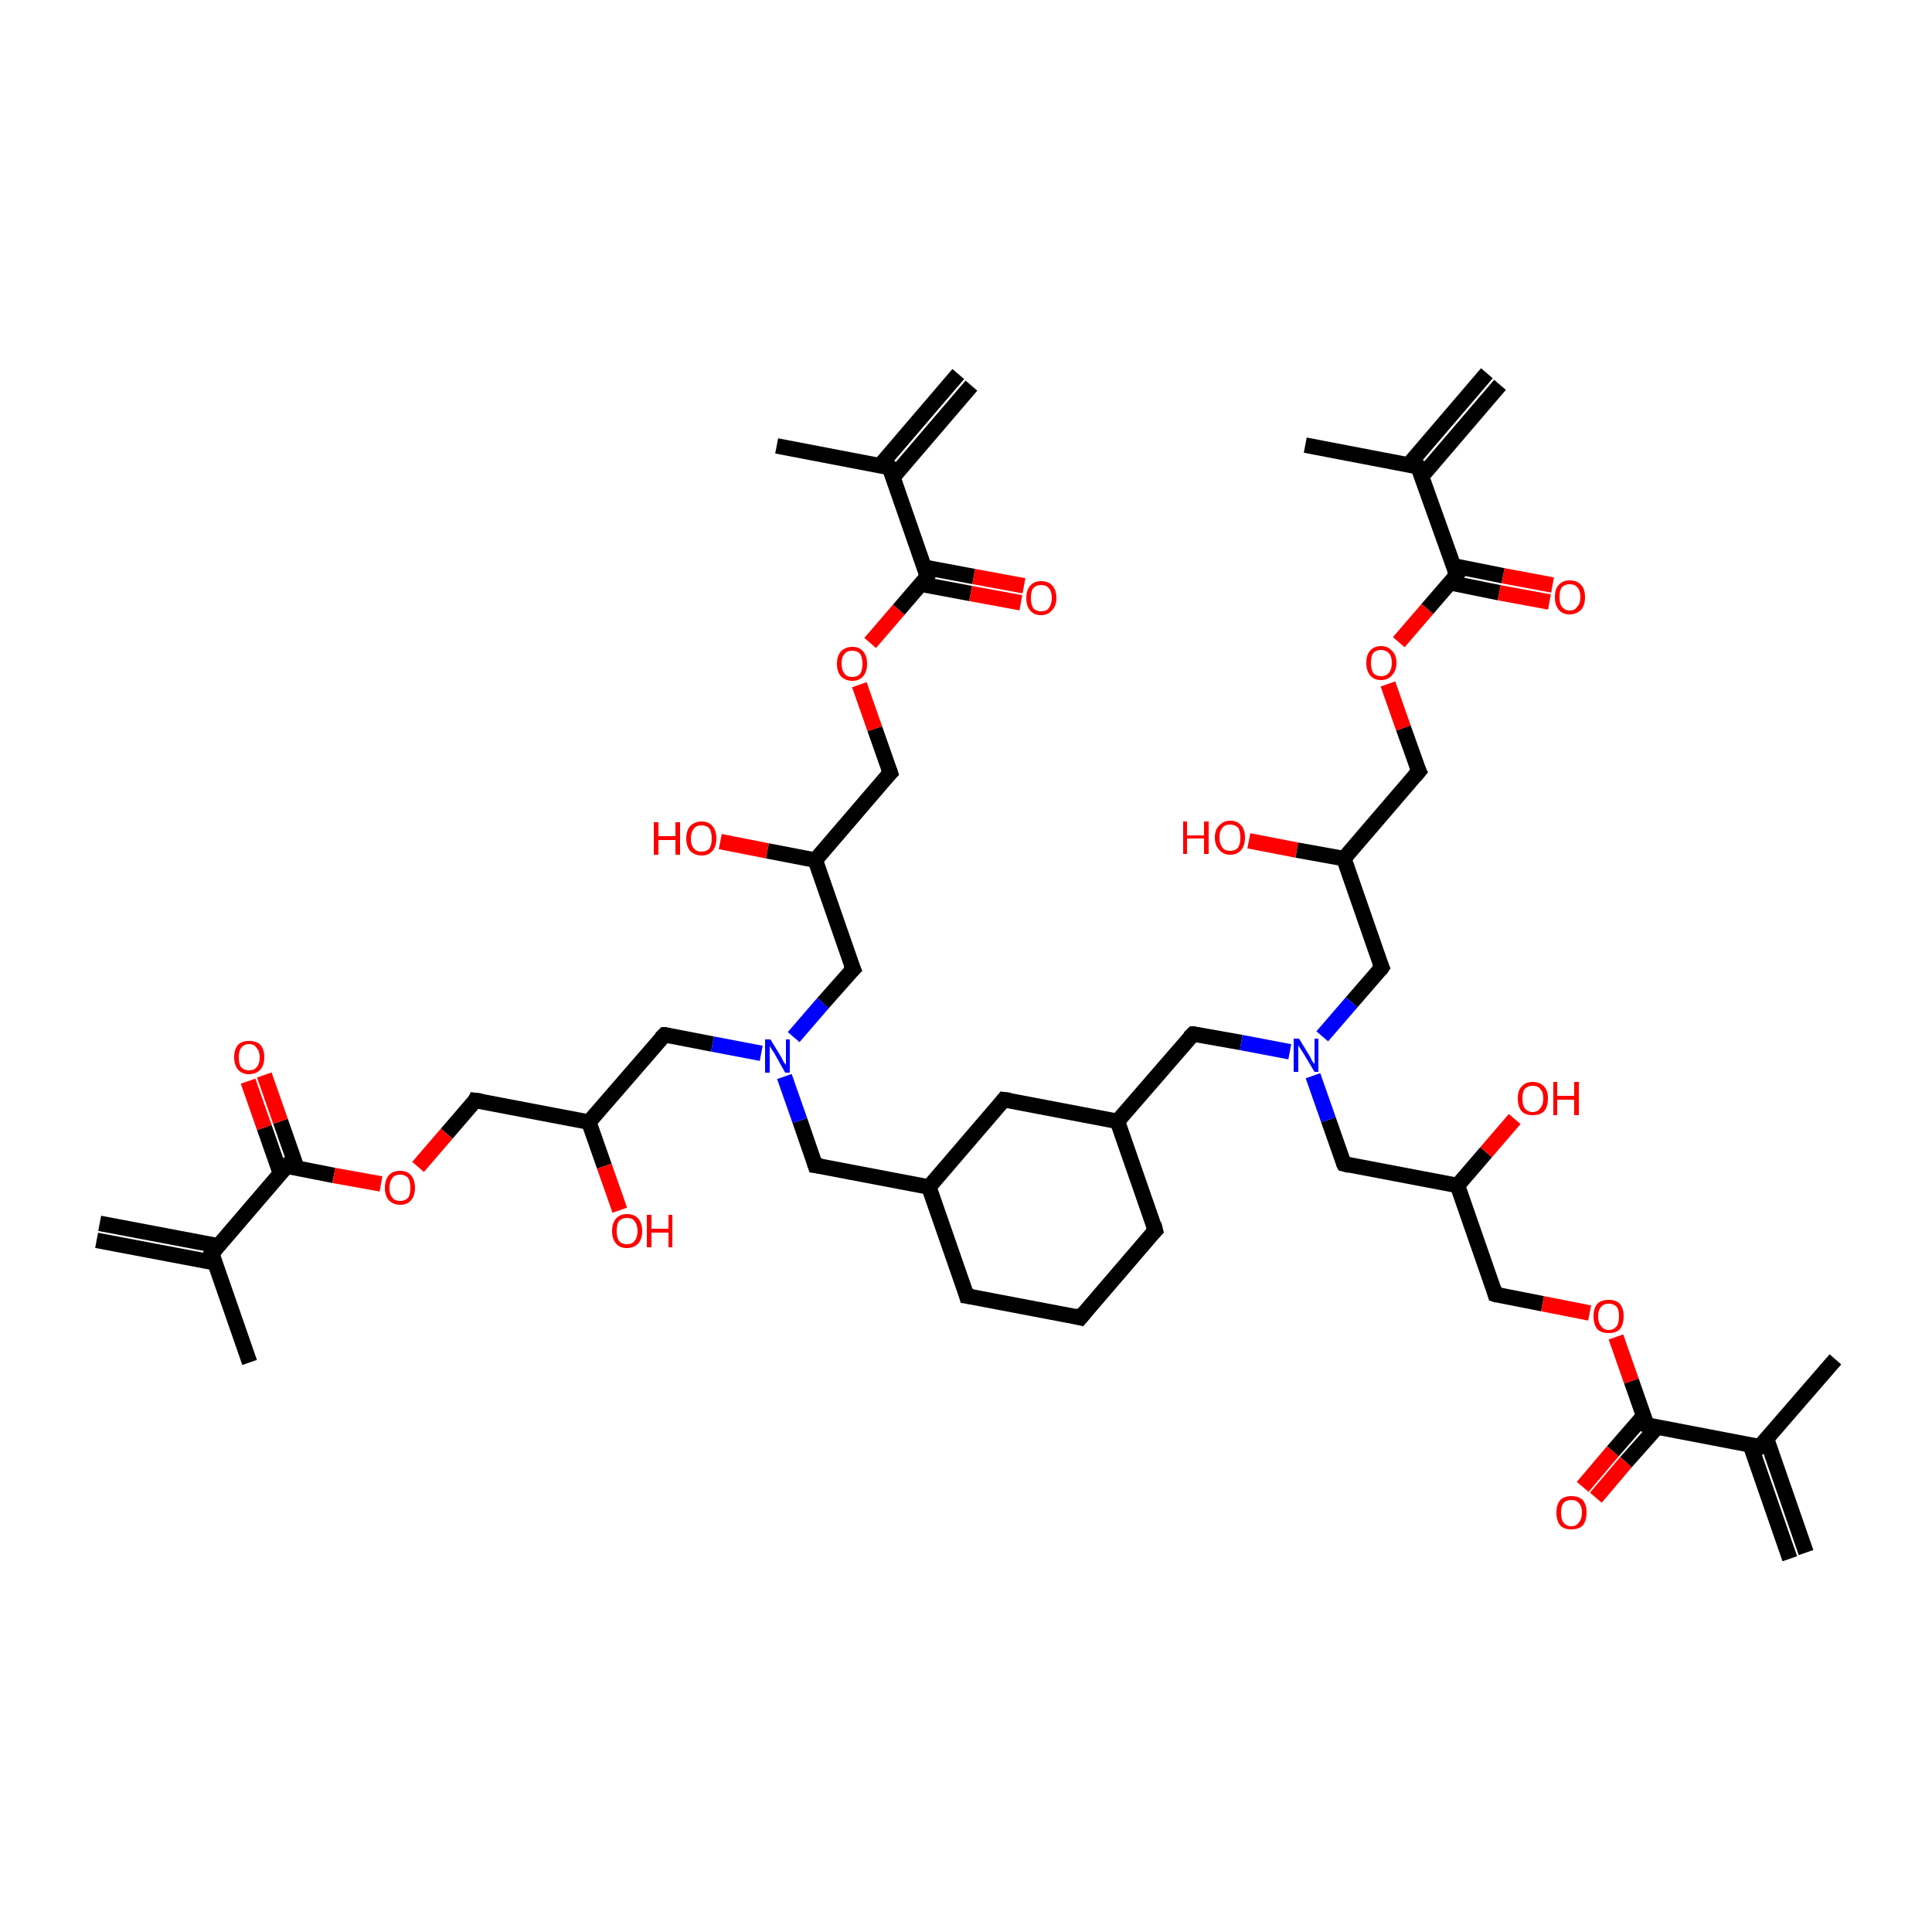 <?xml version='1.0' encoding='iso-8859-1'?>
<svg version='1.1' baseProfile='full'
              xmlns='http://www.w3.org/2000/svg'
                      xmlns:rdkit='http://www.rdkit.org/xml'
                      xmlns:xlink='http://www.w3.org/1999/xlink'
                  xml:space='preserve'
width='250px' height='250px' viewBox='0 0 250 250'>
<!-- END OF HEADER -->
<rect style='opacity:1.0;fill:#FFFFFF;stroke:none' width='250.0' height='250.0' x='0.0' y='0.0'> </rect>
<path class='bond-0 atom-0 atom-22' d='M 12.9,158.3 L 28.2,161.2' style='fill:none;fill-rule:evenodd;stroke:#000000;stroke-width:2.0px;stroke-linecap:butt;stroke-linejoin:miter;stroke-opacity:1' />
<path class='bond-0 atom-0 atom-22' d='M 12.5,160.5 L 27.8,163.4' style='fill:none;fill-rule:evenodd;stroke:#000000;stroke-width:2.0px;stroke-linecap:butt;stroke-linejoin:miter;stroke-opacity:1' />
<path class='bond-1 atom-1 atom-22' d='M 32.3,176.3 L 27.4,162.2' style='fill:none;fill-rule:evenodd;stroke:#000000;stroke-width:2.0px;stroke-linecap:butt;stroke-linejoin:miter;stroke-opacity:1' />
<path class='bond-2 atom-2 atom-23' d='M 125.7,49.9 L 115.6,61.7' style='fill:none;fill-rule:evenodd;stroke:#000000;stroke-width:2.0px;stroke-linecap:butt;stroke-linejoin:miter;stroke-opacity:1' />
<path class='bond-2 atom-2 atom-23' d='M 124.0,48.4 L 113.9,60.2' style='fill:none;fill-rule:evenodd;stroke:#000000;stroke-width:2.0px;stroke-linecap:butt;stroke-linejoin:miter;stroke-opacity:1' />
<path class='bond-3 atom-3 atom-23' d='M 100.5,57.7 L 115.1,60.5' style='fill:none;fill-rule:evenodd;stroke:#000000;stroke-width:2.0px;stroke-linecap:butt;stroke-linejoin:miter;stroke-opacity:1' />
<path class='bond-4 atom-4 atom-24' d='M 194.1,49.8 L 184.0,61.6' style='fill:none;fill-rule:evenodd;stroke:#000000;stroke-width:2.0px;stroke-linecap:butt;stroke-linejoin:miter;stroke-opacity:1' />
<path class='bond-4 atom-4 atom-24' d='M 192.4,48.3 L 182.3,60.1' style='fill:none;fill-rule:evenodd;stroke:#000000;stroke-width:2.0px;stroke-linecap:butt;stroke-linejoin:miter;stroke-opacity:1' />
<path class='bond-5 atom-5 atom-24' d='M 168.9,57.6 L 183.5,60.4' style='fill:none;fill-rule:evenodd;stroke:#000000;stroke-width:2.0px;stroke-linecap:butt;stroke-linejoin:miter;stroke-opacity:1' />
<path class='bond-6 atom-6 atom-25' d='M 231.6,201.7 L 226.5,187.0' style='fill:none;fill-rule:evenodd;stroke:#000000;stroke-width:2.0px;stroke-linecap:butt;stroke-linejoin:miter;stroke-opacity:1' />
<path class='bond-6 atom-6 atom-25' d='M 233.7,200.9 L 228.6,186.2' style='fill:none;fill-rule:evenodd;stroke:#000000;stroke-width:2.0px;stroke-linecap:butt;stroke-linejoin:miter;stroke-opacity:1' />
<path class='bond-7 atom-7 atom-25' d='M 237.5,175.9 L 227.7,187.2' style='fill:none;fill-rule:evenodd;stroke:#000000;stroke-width:2.0px;stroke-linecap:butt;stroke-linejoin:miter;stroke-opacity:1' />
<path class='bond-8 atom-8 atom-9' d='M 139.8,170.5 L 125.1,167.7' style='fill:none;fill-rule:evenodd;stroke:#000000;stroke-width:2.0px;stroke-linecap:butt;stroke-linejoin:miter;stroke-opacity:1' />
<path class='bond-9 atom-8 atom-10' d='M 139.8,170.5 L 149.5,159.2' style='fill:none;fill-rule:evenodd;stroke:#000000;stroke-width:2.0px;stroke-linecap:butt;stroke-linejoin:miter;stroke-opacity:1' />
<path class='bond-10 atom-9 atom-26' d='M 125.1,167.7 L 120.2,153.6' style='fill:none;fill-rule:evenodd;stroke:#000000;stroke-width:2.0px;stroke-linecap:butt;stroke-linejoin:miter;stroke-opacity:1' />
<path class='bond-11 atom-10 atom-27' d='M 149.5,159.2 L 144.6,145.1' style='fill:none;fill-rule:evenodd;stroke:#000000;stroke-width:2.0px;stroke-linecap:butt;stroke-linejoin:miter;stroke-opacity:1' />
<path class='bond-12 atom-11 atom-26' d='M 129.9,142.3 L 120.2,153.6' style='fill:none;fill-rule:evenodd;stroke:#000000;stroke-width:2.0px;stroke-linecap:butt;stroke-linejoin:miter;stroke-opacity:1' />
<path class='bond-13 atom-11 atom-27' d='M 129.9,142.3 L 144.6,145.1' style='fill:none;fill-rule:evenodd;stroke:#000000;stroke-width:2.0px;stroke-linecap:butt;stroke-linejoin:miter;stroke-opacity:1' />
<path class='bond-14 atom-12 atom-26' d='M 105.5,150.8 L 120.2,153.6' style='fill:none;fill-rule:evenodd;stroke:#000000;stroke-width:2.0px;stroke-linecap:butt;stroke-linejoin:miter;stroke-opacity:1' />
<path class='bond-15 atom-12 atom-36' d='M 105.5,150.8 L 103.5,145.0' style='fill:none;fill-rule:evenodd;stroke:#000000;stroke-width:2.0px;stroke-linecap:butt;stroke-linejoin:miter;stroke-opacity:1' />
<path class='bond-15 atom-12 atom-36' d='M 103.5,145.0 L 101.5,139.3' style='fill:none;fill-rule:evenodd;stroke:#0000FF;stroke-width:2.0px;stroke-linecap:butt;stroke-linejoin:miter;stroke-opacity:1' />
<path class='bond-16 atom-13 atom-27' d='M 154.4,133.8 L 144.6,145.1' style='fill:none;fill-rule:evenodd;stroke:#000000;stroke-width:2.0px;stroke-linecap:butt;stroke-linejoin:miter;stroke-opacity:1' />
<path class='bond-17 atom-13 atom-37' d='M 154.4,133.8 L 160.6,134.9' style='fill:none;fill-rule:evenodd;stroke:#000000;stroke-width:2.0px;stroke-linecap:butt;stroke-linejoin:miter;stroke-opacity:1' />
<path class='bond-17 atom-13 atom-37' d='M 160.6,134.9 L 166.9,136.1' style='fill:none;fill-rule:evenodd;stroke:#0000FF;stroke-width:2.0px;stroke-linecap:butt;stroke-linejoin:miter;stroke-opacity:1' />
<path class='bond-18 atom-14 atom-28' d='M 86.0,133.9 L 76.2,145.2' style='fill:none;fill-rule:evenodd;stroke:#000000;stroke-width:2.0px;stroke-linecap:butt;stroke-linejoin:miter;stroke-opacity:1' />
<path class='bond-19 atom-14 atom-36' d='M 86.0,133.9 L 92.2,135.1' style='fill:none;fill-rule:evenodd;stroke:#000000;stroke-width:2.0px;stroke-linecap:butt;stroke-linejoin:miter;stroke-opacity:1' />
<path class='bond-19 atom-14 atom-36' d='M 92.2,135.1 L 98.5,136.3' style='fill:none;fill-rule:evenodd;stroke:#0000FF;stroke-width:2.0px;stroke-linecap:butt;stroke-linejoin:miter;stroke-opacity:1' />
<path class='bond-20 atom-15 atom-29' d='M 110.4,125.4 L 105.5,111.3' style='fill:none;fill-rule:evenodd;stroke:#000000;stroke-width:2.0px;stroke-linecap:butt;stroke-linejoin:miter;stroke-opacity:1' />
<path class='bond-21 atom-15 atom-36' d='M 110.4,125.4 L 106.5,129.8' style='fill:none;fill-rule:evenodd;stroke:#000000;stroke-width:2.0px;stroke-linecap:butt;stroke-linejoin:miter;stroke-opacity:1' />
<path class='bond-21 atom-15 atom-36' d='M 106.5,129.8 L 102.7,134.2' style='fill:none;fill-rule:evenodd;stroke:#0000FF;stroke-width:2.0px;stroke-linecap:butt;stroke-linejoin:miter;stroke-opacity:1' />
<path class='bond-22 atom-16 atom-30' d='M 178.8,125.2 L 173.9,111.1' style='fill:none;fill-rule:evenodd;stroke:#000000;stroke-width:2.0px;stroke-linecap:butt;stroke-linejoin:miter;stroke-opacity:1' />
<path class='bond-23 atom-16 atom-37' d='M 178.8,125.2 L 174.9,129.7' style='fill:none;fill-rule:evenodd;stroke:#000000;stroke-width:2.0px;stroke-linecap:butt;stroke-linejoin:miter;stroke-opacity:1' />
<path class='bond-23 atom-16 atom-37' d='M 174.9,129.7 L 171.1,134.1' style='fill:none;fill-rule:evenodd;stroke:#0000FF;stroke-width:2.0px;stroke-linecap:butt;stroke-linejoin:miter;stroke-opacity:1' />
<path class='bond-24 atom-17 atom-31' d='M 173.9,150.6 L 188.6,153.4' style='fill:none;fill-rule:evenodd;stroke:#000000;stroke-width:2.0px;stroke-linecap:butt;stroke-linejoin:miter;stroke-opacity:1' />
<path class='bond-25 atom-17 atom-37' d='M 173.9,150.6 L 171.9,144.9' style='fill:none;fill-rule:evenodd;stroke:#000000;stroke-width:2.0px;stroke-linecap:butt;stroke-linejoin:miter;stroke-opacity:1' />
<path class='bond-25 atom-17 atom-37' d='M 171.9,144.9 L 169.9,139.2' style='fill:none;fill-rule:evenodd;stroke:#0000FF;stroke-width:2.0px;stroke-linecap:butt;stroke-linejoin:miter;stroke-opacity:1' />
<path class='bond-26 atom-18 atom-28' d='M 61.5,142.4 L 76.2,145.2' style='fill:none;fill-rule:evenodd;stroke:#000000;stroke-width:2.0px;stroke-linecap:butt;stroke-linejoin:miter;stroke-opacity:1' />
<path class='bond-27 atom-18 atom-46' d='M 61.5,142.4 L 57.8,146.7' style='fill:none;fill-rule:evenodd;stroke:#000000;stroke-width:2.0px;stroke-linecap:butt;stroke-linejoin:miter;stroke-opacity:1' />
<path class='bond-27 atom-18 atom-46' d='M 57.8,146.7 L 54.1,151.0' style='fill:none;fill-rule:evenodd;stroke:#FF0000;stroke-width:2.0px;stroke-linecap:butt;stroke-linejoin:miter;stroke-opacity:1' />
<path class='bond-28 atom-19 atom-29' d='M 115.2,100.0 L 105.5,111.3' style='fill:none;fill-rule:evenodd;stroke:#000000;stroke-width:2.0px;stroke-linecap:butt;stroke-linejoin:miter;stroke-opacity:1' />
<path class='bond-29 atom-19 atom-47' d='M 115.2,100.0 L 113.2,94.3' style='fill:none;fill-rule:evenodd;stroke:#000000;stroke-width:2.0px;stroke-linecap:butt;stroke-linejoin:miter;stroke-opacity:1' />
<path class='bond-29 atom-19 atom-47' d='M 113.2,94.3 L 111.2,88.6' style='fill:none;fill-rule:evenodd;stroke:#FF0000;stroke-width:2.0px;stroke-linecap:butt;stroke-linejoin:miter;stroke-opacity:1' />
<path class='bond-30 atom-20 atom-30' d='M 183.6,99.8 L 173.9,111.1' style='fill:none;fill-rule:evenodd;stroke:#000000;stroke-width:2.0px;stroke-linecap:butt;stroke-linejoin:miter;stroke-opacity:1' />
<path class='bond-31 atom-20 atom-48' d='M 183.6,99.8 L 181.6,94.2' style='fill:none;fill-rule:evenodd;stroke:#000000;stroke-width:2.0px;stroke-linecap:butt;stroke-linejoin:miter;stroke-opacity:1' />
<path class='bond-31 atom-20 atom-48' d='M 181.6,94.2 L 179.6,88.5' style='fill:none;fill-rule:evenodd;stroke:#FF0000;stroke-width:2.0px;stroke-linecap:butt;stroke-linejoin:miter;stroke-opacity:1' />
<path class='bond-32 atom-21 atom-31' d='M 193.5,167.5 L 188.6,153.4' style='fill:none;fill-rule:evenodd;stroke:#000000;stroke-width:2.0px;stroke-linecap:butt;stroke-linejoin:miter;stroke-opacity:1' />
<path class='bond-33 atom-21 atom-49' d='M 193.5,167.5 L 199.6,168.7' style='fill:none;fill-rule:evenodd;stroke:#000000;stroke-width:2.0px;stroke-linecap:butt;stroke-linejoin:miter;stroke-opacity:1' />
<path class='bond-33 atom-21 atom-49' d='M 199.6,168.7 L 205.7,169.9' style='fill:none;fill-rule:evenodd;stroke:#FF0000;stroke-width:2.0px;stroke-linecap:butt;stroke-linejoin:miter;stroke-opacity:1' />
<path class='bond-34 atom-22 atom-32' d='M 27.4,162.2 L 37.1,150.9' style='fill:none;fill-rule:evenodd;stroke:#000000;stroke-width:2.0px;stroke-linecap:butt;stroke-linejoin:miter;stroke-opacity:1' />
<path class='bond-35 atom-23 atom-33' d='M 115.1,60.5 L 120.0,74.6' style='fill:none;fill-rule:evenodd;stroke:#000000;stroke-width:2.0px;stroke-linecap:butt;stroke-linejoin:miter;stroke-opacity:1' />
<path class='bond-36 atom-24 atom-34' d='M 183.5,60.4 L 188.5,74.4' style='fill:none;fill-rule:evenodd;stroke:#000000;stroke-width:2.0px;stroke-linecap:butt;stroke-linejoin:miter;stroke-opacity:1' />
<path class='bond-37 atom-25 atom-35' d='M 227.7,187.2 L 213.1,184.4' style='fill:none;fill-rule:evenodd;stroke:#000000;stroke-width:2.0px;stroke-linecap:butt;stroke-linejoin:miter;stroke-opacity:1' />
<path class='bond-38 atom-28 atom-38' d='M 76.2,145.2 L 78.2,150.9' style='fill:none;fill-rule:evenodd;stroke:#000000;stroke-width:2.0px;stroke-linecap:butt;stroke-linejoin:miter;stroke-opacity:1' />
<path class='bond-38 atom-28 atom-38' d='M 78.2,150.9 L 80.2,156.6' style='fill:none;fill-rule:evenodd;stroke:#FF0000;stroke-width:2.0px;stroke-linecap:butt;stroke-linejoin:miter;stroke-opacity:1' />
<path class='bond-39 atom-29 atom-39' d='M 105.5,111.3 L 99.3,110.1' style='fill:none;fill-rule:evenodd;stroke:#000000;stroke-width:2.0px;stroke-linecap:butt;stroke-linejoin:miter;stroke-opacity:1' />
<path class='bond-39 atom-29 atom-39' d='M 99.3,110.1 L 93.2,108.9' style='fill:none;fill-rule:evenodd;stroke:#FF0000;stroke-width:2.0px;stroke-linecap:butt;stroke-linejoin:miter;stroke-opacity:1' />
<path class='bond-40 atom-30 atom-40' d='M 173.9,111.1 L 167.8,110.0' style='fill:none;fill-rule:evenodd;stroke:#000000;stroke-width:2.0px;stroke-linecap:butt;stroke-linejoin:miter;stroke-opacity:1' />
<path class='bond-40 atom-30 atom-40' d='M 167.8,110.0 L 161.6,108.8' style='fill:none;fill-rule:evenodd;stroke:#FF0000;stroke-width:2.0px;stroke-linecap:butt;stroke-linejoin:miter;stroke-opacity:1' />
<path class='bond-41 atom-31 atom-41' d='M 188.6,153.4 L 192.3,149.1' style='fill:none;fill-rule:evenodd;stroke:#000000;stroke-width:2.0px;stroke-linecap:butt;stroke-linejoin:miter;stroke-opacity:1' />
<path class='bond-41 atom-31 atom-41' d='M 192.3,149.1 L 196.0,144.8' style='fill:none;fill-rule:evenodd;stroke:#FF0000;stroke-width:2.0px;stroke-linecap:butt;stroke-linejoin:miter;stroke-opacity:1' />
<path class='bond-42 atom-32 atom-42' d='M 38.4,151.1 L 36.3,145.1' style='fill:none;fill-rule:evenodd;stroke:#000000;stroke-width:2.0px;stroke-linecap:butt;stroke-linejoin:miter;stroke-opacity:1' />
<path class='bond-42 atom-32 atom-42' d='M 36.3,145.1 L 34.2,139.1' style='fill:none;fill-rule:evenodd;stroke:#FF0000;stroke-width:2.0px;stroke-linecap:butt;stroke-linejoin:miter;stroke-opacity:1' />
<path class='bond-42 atom-32 atom-42' d='M 36.3,151.9 L 34.2,145.9' style='fill:none;fill-rule:evenodd;stroke:#000000;stroke-width:2.0px;stroke-linecap:butt;stroke-linejoin:miter;stroke-opacity:1' />
<path class='bond-42 atom-32 atom-42' d='M 34.2,145.9 L 32.1,139.9' style='fill:none;fill-rule:evenodd;stroke:#FF0000;stroke-width:2.0px;stroke-linecap:butt;stroke-linejoin:miter;stroke-opacity:1' />
<path class='bond-43 atom-32 atom-46' d='M 37.1,150.9 L 43.2,152.1' style='fill:none;fill-rule:evenodd;stroke:#000000;stroke-width:2.0px;stroke-linecap:butt;stroke-linejoin:miter;stroke-opacity:1' />
<path class='bond-43 atom-32 atom-46' d='M 43.2,152.1 L 49.3,153.2' style='fill:none;fill-rule:evenodd;stroke:#FF0000;stroke-width:2.0px;stroke-linecap:butt;stroke-linejoin:miter;stroke-opacity:1' />
<path class='bond-44 atom-33 atom-43' d='M 119.2,75.6 L 125.6,76.8' style='fill:none;fill-rule:evenodd;stroke:#000000;stroke-width:2.0px;stroke-linecap:butt;stroke-linejoin:miter;stroke-opacity:1' />
<path class='bond-44 atom-33 atom-43' d='M 125.6,76.8 L 132.1,78.0' style='fill:none;fill-rule:evenodd;stroke:#FF0000;stroke-width:2.0px;stroke-linecap:butt;stroke-linejoin:miter;stroke-opacity:1' />
<path class='bond-44 atom-33 atom-43' d='M 119.6,73.4 L 126.0,74.6' style='fill:none;fill-rule:evenodd;stroke:#000000;stroke-width:2.0px;stroke-linecap:butt;stroke-linejoin:miter;stroke-opacity:1' />
<path class='bond-44 atom-33 atom-43' d='M 126.0,74.6 L 132.5,75.8' style='fill:none;fill-rule:evenodd;stroke:#FF0000;stroke-width:2.0px;stroke-linecap:butt;stroke-linejoin:miter;stroke-opacity:1' />
<path class='bond-45 atom-33 atom-47' d='M 120.0,74.6 L 116.3,78.9' style='fill:none;fill-rule:evenodd;stroke:#000000;stroke-width:2.0px;stroke-linecap:butt;stroke-linejoin:miter;stroke-opacity:1' />
<path class='bond-45 atom-33 atom-47' d='M 116.3,78.9 L 112.6,83.2' style='fill:none;fill-rule:evenodd;stroke:#FF0000;stroke-width:2.0px;stroke-linecap:butt;stroke-linejoin:miter;stroke-opacity:1' />
<path class='bond-46 atom-34 atom-44' d='M 187.6,75.4 L 194.0,76.7' style='fill:none;fill-rule:evenodd;stroke:#000000;stroke-width:2.0px;stroke-linecap:butt;stroke-linejoin:miter;stroke-opacity:1' />
<path class='bond-46 atom-34 atom-44' d='M 194.0,76.7 L 200.5,77.9' style='fill:none;fill-rule:evenodd;stroke:#FF0000;stroke-width:2.0px;stroke-linecap:butt;stroke-linejoin:miter;stroke-opacity:1' />
<path class='bond-46 atom-34 atom-44' d='M 188.0,73.2 L 194.5,74.5' style='fill:none;fill-rule:evenodd;stroke:#000000;stroke-width:2.0px;stroke-linecap:butt;stroke-linejoin:miter;stroke-opacity:1' />
<path class='bond-46 atom-34 atom-44' d='M 194.5,74.5 L 200.9,75.7' style='fill:none;fill-rule:evenodd;stroke:#FF0000;stroke-width:2.0px;stroke-linecap:butt;stroke-linejoin:miter;stroke-opacity:1' />
<path class='bond-47 atom-34 atom-48' d='M 188.5,74.4 L 184.7,78.8' style='fill:none;fill-rule:evenodd;stroke:#000000;stroke-width:2.0px;stroke-linecap:butt;stroke-linejoin:miter;stroke-opacity:1' />
<path class='bond-47 atom-34 atom-48' d='M 184.7,78.8 L 181.0,83.1' style='fill:none;fill-rule:evenodd;stroke:#FF0000;stroke-width:2.0px;stroke-linecap:butt;stroke-linejoin:miter;stroke-opacity:1' />
<path class='bond-48 atom-35 atom-45' d='M 212.7,183.2 L 208.7,187.8' style='fill:none;fill-rule:evenodd;stroke:#000000;stroke-width:2.0px;stroke-linecap:butt;stroke-linejoin:miter;stroke-opacity:1' />
<path class='bond-48 atom-35 atom-45' d='M 208.7,187.8 L 204.8,192.4' style='fill:none;fill-rule:evenodd;stroke:#FF0000;stroke-width:2.0px;stroke-linecap:butt;stroke-linejoin:miter;stroke-opacity:1' />
<path class='bond-48 atom-35 atom-45' d='M 214.4,184.7 L 210.4,189.2' style='fill:none;fill-rule:evenodd;stroke:#000000;stroke-width:2.0px;stroke-linecap:butt;stroke-linejoin:miter;stroke-opacity:1' />
<path class='bond-48 atom-35 atom-45' d='M 210.4,189.2 L 206.5,193.8' style='fill:none;fill-rule:evenodd;stroke:#FF0000;stroke-width:2.0px;stroke-linecap:butt;stroke-linejoin:miter;stroke-opacity:1' />
<path class='bond-49 atom-35 atom-49' d='M 213.1,184.4 L 211.1,178.7' style='fill:none;fill-rule:evenodd;stroke:#000000;stroke-width:2.0px;stroke-linecap:butt;stroke-linejoin:miter;stroke-opacity:1' />
<path class='bond-49 atom-35 atom-49' d='M 211.1,178.7 L 209.1,173.0' style='fill:none;fill-rule:evenodd;stroke:#FF0000;stroke-width:2.0px;stroke-linecap:butt;stroke-linejoin:miter;stroke-opacity:1' />
<path d='M 139.0,170.3 L 139.8,170.5 L 140.3,169.9' style='fill:none;stroke:#000000;stroke-width:2.0px;stroke-linecap:butt;stroke-linejoin:miter;stroke-opacity:1;' />
<path d='M 125.8,167.8 L 125.1,167.7 L 124.9,167.0' style='fill:none;stroke:#000000;stroke-width:2.0px;stroke-linecap:butt;stroke-linejoin:miter;stroke-opacity:1;' />
<path d='M 149.0,159.7 L 149.5,159.2 L 149.3,158.4' style='fill:none;stroke:#000000;stroke-width:2.0px;stroke-linecap:butt;stroke-linejoin:miter;stroke-opacity:1;' />
<path d='M 129.5,142.8 L 129.9,142.3 L 130.7,142.4' style='fill:none;stroke:#000000;stroke-width:2.0px;stroke-linecap:butt;stroke-linejoin:miter;stroke-opacity:1;' />
<path d='M 106.3,150.9 L 105.5,150.8 L 105.4,150.5' style='fill:none;stroke:#000000;stroke-width:2.0px;stroke-linecap:butt;stroke-linejoin:miter;stroke-opacity:1;' />
<path d='M 153.9,134.3 L 154.4,133.8 L 154.7,133.8' style='fill:none;stroke:#000000;stroke-width:2.0px;stroke-linecap:butt;stroke-linejoin:miter;stroke-opacity:1;' />
<path d='M 85.5,134.4 L 86.0,133.9 L 86.3,133.9' style='fill:none;stroke:#000000;stroke-width:2.0px;stroke-linecap:butt;stroke-linejoin:miter;stroke-opacity:1;' />
<path d='M 110.1,124.7 L 110.4,125.4 L 110.2,125.6' style='fill:none;stroke:#000000;stroke-width:2.0px;stroke-linecap:butt;stroke-linejoin:miter;stroke-opacity:1;' />
<path d='M 178.5,124.5 L 178.8,125.2 L 178.6,125.5' style='fill:none;stroke:#000000;stroke-width:2.0px;stroke-linecap:butt;stroke-linejoin:miter;stroke-opacity:1;' />
<path d='M 174.7,150.8 L 173.9,150.6 L 173.8,150.4' style='fill:none;stroke:#000000;stroke-width:2.0px;stroke-linecap:butt;stroke-linejoin:miter;stroke-opacity:1;' />
<path d='M 62.3,142.5 L 61.5,142.4 L 61.4,142.6' style='fill:none;stroke:#000000;stroke-width:2.0px;stroke-linecap:butt;stroke-linejoin:miter;stroke-opacity:1;' />
<path d='M 114.7,100.5 L 115.2,100.0 L 115.1,99.7' style='fill:none;stroke:#000000;stroke-width:2.0px;stroke-linecap:butt;stroke-linejoin:miter;stroke-opacity:1;' />
<path d='M 183.1,100.4 L 183.6,99.8 L 183.5,99.6' style='fill:none;stroke:#000000;stroke-width:2.0px;stroke-linecap:butt;stroke-linejoin:miter;stroke-opacity:1;' />
<path d='M 193.3,166.8 L 193.5,167.5 L 193.8,167.6' style='fill:none;stroke:#000000;stroke-width:2.0px;stroke-linecap:butt;stroke-linejoin:miter;stroke-opacity:1;' />
<path d='M 27.6,162.9 L 27.4,162.2 L 27.9,161.6' style='fill:none;stroke:#000000;stroke-width:2.0px;stroke-linecap:butt;stroke-linejoin:miter;stroke-opacity:1;' />
<path d='M 114.4,60.3 L 115.1,60.5 L 115.4,61.2' style='fill:none;stroke:#000000;stroke-width:2.0px;stroke-linecap:butt;stroke-linejoin:miter;stroke-opacity:1;' />
<path d='M 182.8,60.2 L 183.5,60.4 L 183.8,61.1' style='fill:none;stroke:#000000;stroke-width:2.0px;stroke-linecap:butt;stroke-linejoin:miter;stroke-opacity:1;' />
<path d='M 228.2,186.7 L 227.7,187.2 L 227.0,187.1' style='fill:none;stroke:#000000;stroke-width:2.0px;stroke-linecap:butt;stroke-linejoin:miter;stroke-opacity:1;' />
<path d='M 36.6,151.5 L 37.1,150.9 L 37.4,151.0' style='fill:none;stroke:#000000;stroke-width:2.0px;stroke-linecap:butt;stroke-linejoin:miter;stroke-opacity:1;' />
<path d='M 119.8,73.9 L 120.0,74.6 L 119.9,74.8' style='fill:none;stroke:#000000;stroke-width:2.0px;stroke-linecap:butt;stroke-linejoin:miter;stroke-opacity:1;' />
<path d='M 188.2,73.7 L 188.5,74.4 L 188.3,74.7' style='fill:none;stroke:#000000;stroke-width:2.0px;stroke-linecap:butt;stroke-linejoin:miter;stroke-opacity:1;' />
<path d='M 213.8,184.6 L 213.1,184.4 L 213.0,184.1' style='fill:none;stroke:#000000;stroke-width:2.0px;stroke-linecap:butt;stroke-linejoin:miter;stroke-opacity:1;' />
<path class='atom-36' d='M 99.7 134.5
L 101.1 136.8
Q 101.2 137.0, 101.4 137.4
Q 101.7 137.8, 101.7 137.8
L 101.7 134.5
L 102.2 134.5
L 102.2 138.8
L 101.6 138.8
L 100.2 136.3
Q 100.0 136.0, 99.8 135.7
Q 99.6 135.4, 99.6 135.3
L 99.6 138.8
L 99.0 138.8
L 99.0 134.5
L 99.7 134.5
' fill='#0000FF'/>
<path class='atom-37' d='M 168.1 134.4
L 169.5 136.7
Q 169.6 136.9, 169.8 137.3
Q 170.1 137.7, 170.1 137.7
L 170.1 134.4
L 170.6 134.4
L 170.6 138.7
L 170.1 138.7
L 168.6 136.2
Q 168.4 135.9, 168.2 135.6
Q 168.0 135.3, 168.0 135.2
L 168.0 138.7
L 167.4 138.7
L 167.4 134.4
L 168.1 134.4
' fill='#0000FF'/>
<path class='atom-38' d='M 79.2 159.3
Q 79.2 158.3, 79.7 157.7
Q 80.2 157.1, 81.1 157.1
Q 82.1 157.1, 82.6 157.7
Q 83.1 158.3, 83.1 159.3
Q 83.1 160.3, 82.6 160.9
Q 82.0 161.5, 81.1 161.5
Q 80.2 161.5, 79.7 160.9
Q 79.2 160.3, 79.2 159.3
M 81.1 161.0
Q 81.8 161.0, 82.1 160.6
Q 82.5 160.1, 82.5 159.3
Q 82.5 158.5, 82.1 158.0
Q 81.8 157.6, 81.1 157.6
Q 80.5 157.6, 80.1 158.0
Q 79.8 158.4, 79.8 159.3
Q 79.8 160.1, 80.1 160.6
Q 80.5 161.0, 81.1 161.0
' fill='#FF0000'/>
<path class='atom-38' d='M 83.7 157.2
L 84.3 157.2
L 84.3 159.0
L 86.5 159.0
L 86.5 157.2
L 87.0 157.2
L 87.0 161.4
L 86.5 161.4
L 86.5 159.5
L 84.3 159.5
L 84.3 161.4
L 83.7 161.4
L 83.7 157.2
' fill='#FF0000'/>
<path class='atom-39' d='M 84.6 106.4
L 85.2 106.4
L 85.2 108.2
L 87.4 108.2
L 87.4 106.4
L 88.0 106.4
L 88.0 110.6
L 87.4 110.6
L 87.4 108.7
L 85.2 108.7
L 85.2 110.6
L 84.6 110.6
L 84.6 106.4
' fill='#FF0000'/>
<path class='atom-39' d='M 88.8 108.5
Q 88.8 107.5, 89.3 106.9
Q 89.9 106.3, 90.8 106.3
Q 91.7 106.3, 92.2 106.9
Q 92.7 107.5, 92.7 108.5
Q 92.7 109.5, 92.2 110.1
Q 91.7 110.7, 90.8 110.7
Q 89.9 110.7, 89.3 110.1
Q 88.8 109.5, 88.8 108.5
M 90.8 110.2
Q 91.4 110.2, 91.8 109.8
Q 92.1 109.3, 92.1 108.5
Q 92.1 107.7, 91.8 107.2
Q 91.4 106.8, 90.8 106.8
Q 90.1 106.8, 89.8 107.2
Q 89.4 107.7, 89.4 108.5
Q 89.4 109.4, 89.8 109.8
Q 90.1 110.2, 90.8 110.2
' fill='#FF0000'/>
<path class='atom-40' d='M 153.1 106.3
L 153.6 106.3
L 153.6 108.1
L 155.8 108.1
L 155.8 106.3
L 156.4 106.3
L 156.4 110.5
L 155.8 110.5
L 155.8 108.5
L 153.6 108.5
L 153.6 110.5
L 153.1 110.5
L 153.1 106.3
' fill='#FF0000'/>
<path class='atom-40' d='M 157.2 108.4
Q 157.2 107.3, 157.8 106.8
Q 158.3 106.2, 159.2 106.2
Q 160.1 106.2, 160.6 106.8
Q 161.1 107.3, 161.1 108.4
Q 161.1 109.4, 160.6 110.0
Q 160.1 110.6, 159.2 110.6
Q 158.3 110.6, 157.8 110.0
Q 157.2 109.4, 157.2 108.4
M 159.2 110.1
Q 159.8 110.1, 160.2 109.7
Q 160.5 109.2, 160.5 108.4
Q 160.5 107.5, 160.2 107.1
Q 159.8 106.7, 159.2 106.7
Q 158.5 106.7, 158.2 107.1
Q 157.8 107.5, 157.8 108.4
Q 157.8 109.2, 158.2 109.7
Q 158.5 110.1, 159.2 110.1
' fill='#FF0000'/>
<path class='atom-41' d='M 196.4 142.1
Q 196.4 141.1, 196.9 140.6
Q 197.4 140.0, 198.3 140.0
Q 199.3 140.0, 199.8 140.6
Q 200.3 141.1, 200.3 142.1
Q 200.3 143.2, 199.8 143.8
Q 199.3 144.3, 198.3 144.3
Q 197.4 144.3, 196.9 143.8
Q 196.4 143.2, 196.4 142.1
M 198.3 143.9
Q 199.0 143.9, 199.3 143.4
Q 199.7 143.0, 199.7 142.1
Q 199.7 141.3, 199.3 140.9
Q 199.0 140.5, 198.3 140.5
Q 197.7 140.5, 197.3 140.9
Q 197.0 141.3, 197.0 142.1
Q 197.0 143.0, 197.3 143.4
Q 197.7 143.9, 198.3 143.9
' fill='#FF0000'/>
<path class='atom-41' d='M 201.0 140.0
L 201.5 140.0
L 201.5 141.8
L 203.7 141.8
L 203.7 140.0
L 204.3 140.0
L 204.3 144.3
L 203.7 144.3
L 203.7 142.3
L 201.5 142.3
L 201.5 144.3
L 201.0 144.3
L 201.0 140.0
' fill='#FF0000'/>
<path class='atom-42' d='M 30.3 136.8
Q 30.3 135.8, 30.8 135.2
Q 31.3 134.7, 32.2 134.7
Q 33.2 134.7, 33.7 135.2
Q 34.2 135.8, 34.2 136.8
Q 34.2 137.8, 33.7 138.4
Q 33.1 139.0, 32.2 139.0
Q 31.3 139.0, 30.8 138.4
Q 30.3 137.8, 30.3 136.8
M 32.2 138.5
Q 32.9 138.5, 33.2 138.1
Q 33.6 137.7, 33.6 136.8
Q 33.6 136.0, 33.2 135.6
Q 32.9 135.1, 32.2 135.1
Q 31.6 135.1, 31.2 135.6
Q 30.9 136.0, 30.9 136.8
Q 30.9 137.7, 31.2 138.1
Q 31.6 138.5, 32.2 138.5
' fill='#FF0000'/>
<path class='atom-43' d='M 132.8 77.4
Q 132.8 76.4, 133.3 75.8
Q 133.8 75.2, 134.7 75.2
Q 135.7 75.2, 136.2 75.8
Q 136.7 76.4, 136.7 77.4
Q 136.7 78.4, 136.1 79.0
Q 135.6 79.6, 134.7 79.6
Q 133.8 79.6, 133.3 79.0
Q 132.8 78.4, 132.8 77.4
M 134.7 79.1
Q 135.4 79.1, 135.7 78.7
Q 136.1 78.2, 136.1 77.4
Q 136.1 76.5, 135.7 76.1
Q 135.4 75.7, 134.7 75.7
Q 134.1 75.7, 133.7 76.1
Q 133.4 76.5, 133.4 77.4
Q 133.4 78.2, 133.7 78.7
Q 134.1 79.1, 134.7 79.1
' fill='#FF0000'/>
<path class='atom-44' d='M 201.2 77.3
Q 201.2 76.2, 201.7 75.7
Q 202.2 75.1, 203.1 75.1
Q 204.1 75.1, 204.6 75.7
Q 205.1 76.2, 205.1 77.3
Q 205.1 78.3, 204.6 78.9
Q 204.0 79.5, 203.1 79.5
Q 202.2 79.5, 201.7 78.9
Q 201.2 78.3, 201.2 77.3
M 203.1 79.0
Q 203.8 79.0, 204.1 78.5
Q 204.5 78.1, 204.5 77.3
Q 204.5 76.4, 204.1 76.0
Q 203.8 75.6, 203.1 75.6
Q 202.5 75.6, 202.1 76.0
Q 201.8 76.4, 201.8 77.3
Q 201.8 78.1, 202.1 78.5
Q 202.5 79.0, 203.1 79.0
' fill='#FF0000'/>
<path class='atom-45' d='M 201.4 195.7
Q 201.4 194.7, 201.9 194.1
Q 202.4 193.6, 203.3 193.6
Q 204.3 193.6, 204.8 194.1
Q 205.3 194.7, 205.3 195.7
Q 205.3 196.8, 204.8 197.4
Q 204.3 197.9, 203.3 197.9
Q 202.4 197.9, 201.9 197.4
Q 201.4 196.8, 201.4 195.7
M 203.3 197.5
Q 204.0 197.5, 204.3 197.0
Q 204.7 196.6, 204.7 195.7
Q 204.7 194.9, 204.3 194.5
Q 204.0 194.1, 203.3 194.1
Q 202.7 194.1, 202.3 194.5
Q 202.0 194.9, 202.0 195.7
Q 202.0 196.6, 202.3 197.0
Q 202.7 197.5, 203.3 197.5
' fill='#FF0000'/>
<path class='atom-46' d='M 49.8 153.7
Q 49.8 152.7, 50.3 152.1
Q 50.8 151.5, 51.8 151.5
Q 52.7 151.5, 53.2 152.1
Q 53.7 152.7, 53.7 153.7
Q 53.7 154.7, 53.2 155.3
Q 52.7 155.9, 51.8 155.9
Q 50.9 155.9, 50.3 155.3
Q 49.8 154.7, 49.8 153.7
M 51.8 155.4
Q 52.4 155.4, 52.8 155.0
Q 53.1 154.6, 53.1 153.7
Q 53.1 152.9, 52.8 152.4
Q 52.4 152.0, 51.8 152.0
Q 51.1 152.0, 50.8 152.4
Q 50.4 152.9, 50.4 153.7
Q 50.4 154.6, 50.8 155.0
Q 51.1 155.4, 51.8 155.4
' fill='#FF0000'/>
<path class='atom-47' d='M 108.3 85.9
Q 108.3 84.9, 108.8 84.3
Q 109.4 83.7, 110.3 83.7
Q 111.2 83.7, 111.7 84.3
Q 112.2 84.9, 112.2 85.9
Q 112.2 86.9, 111.7 87.5
Q 111.2 88.1, 110.3 88.1
Q 109.4 88.1, 108.8 87.5
Q 108.3 86.9, 108.3 85.9
M 110.3 87.6
Q 110.9 87.6, 111.3 87.2
Q 111.6 86.7, 111.6 85.9
Q 111.6 85.1, 111.3 84.6
Q 110.9 84.2, 110.3 84.2
Q 109.6 84.2, 109.3 84.6
Q 108.9 85.0, 108.9 85.9
Q 108.9 86.7, 109.3 87.2
Q 109.6 87.6, 110.3 87.6
' fill='#FF0000'/>
<path class='atom-48' d='M 176.8 85.8
Q 176.8 84.7, 177.3 84.2
Q 177.8 83.6, 178.7 83.6
Q 179.6 83.6, 180.1 84.2
Q 180.7 84.7, 180.7 85.8
Q 180.7 86.8, 180.1 87.4
Q 179.6 88.0, 178.7 88.0
Q 177.8 88.0, 177.3 87.4
Q 176.8 86.8, 176.8 85.8
M 178.7 87.5
Q 179.3 87.5, 179.7 87.1
Q 180.1 86.6, 180.1 85.8
Q 180.1 84.9, 179.7 84.5
Q 179.3 84.1, 178.7 84.1
Q 178.1 84.1, 177.7 84.5
Q 177.4 84.9, 177.4 85.8
Q 177.4 86.6, 177.7 87.1
Q 178.1 87.5, 178.7 87.5
' fill='#FF0000'/>
<path class='atom-49' d='M 206.2 170.3
Q 206.2 169.3, 206.7 168.7
Q 207.2 168.2, 208.2 168.2
Q 209.1 168.2, 209.6 168.7
Q 210.1 169.3, 210.1 170.3
Q 210.1 171.4, 209.6 172.0
Q 209.1 172.5, 208.2 172.5
Q 207.2 172.5, 206.7 172.0
Q 206.2 171.4, 206.2 170.3
M 208.2 172.1
Q 208.8 172.1, 209.2 171.6
Q 209.5 171.2, 209.5 170.3
Q 209.5 169.5, 209.2 169.1
Q 208.8 168.7, 208.2 168.7
Q 207.5 168.7, 207.2 169.1
Q 206.8 169.5, 206.8 170.3
Q 206.8 171.2, 207.2 171.6
Q 207.5 172.1, 208.2 172.1
' fill='#FF0000'/>
</svg>
